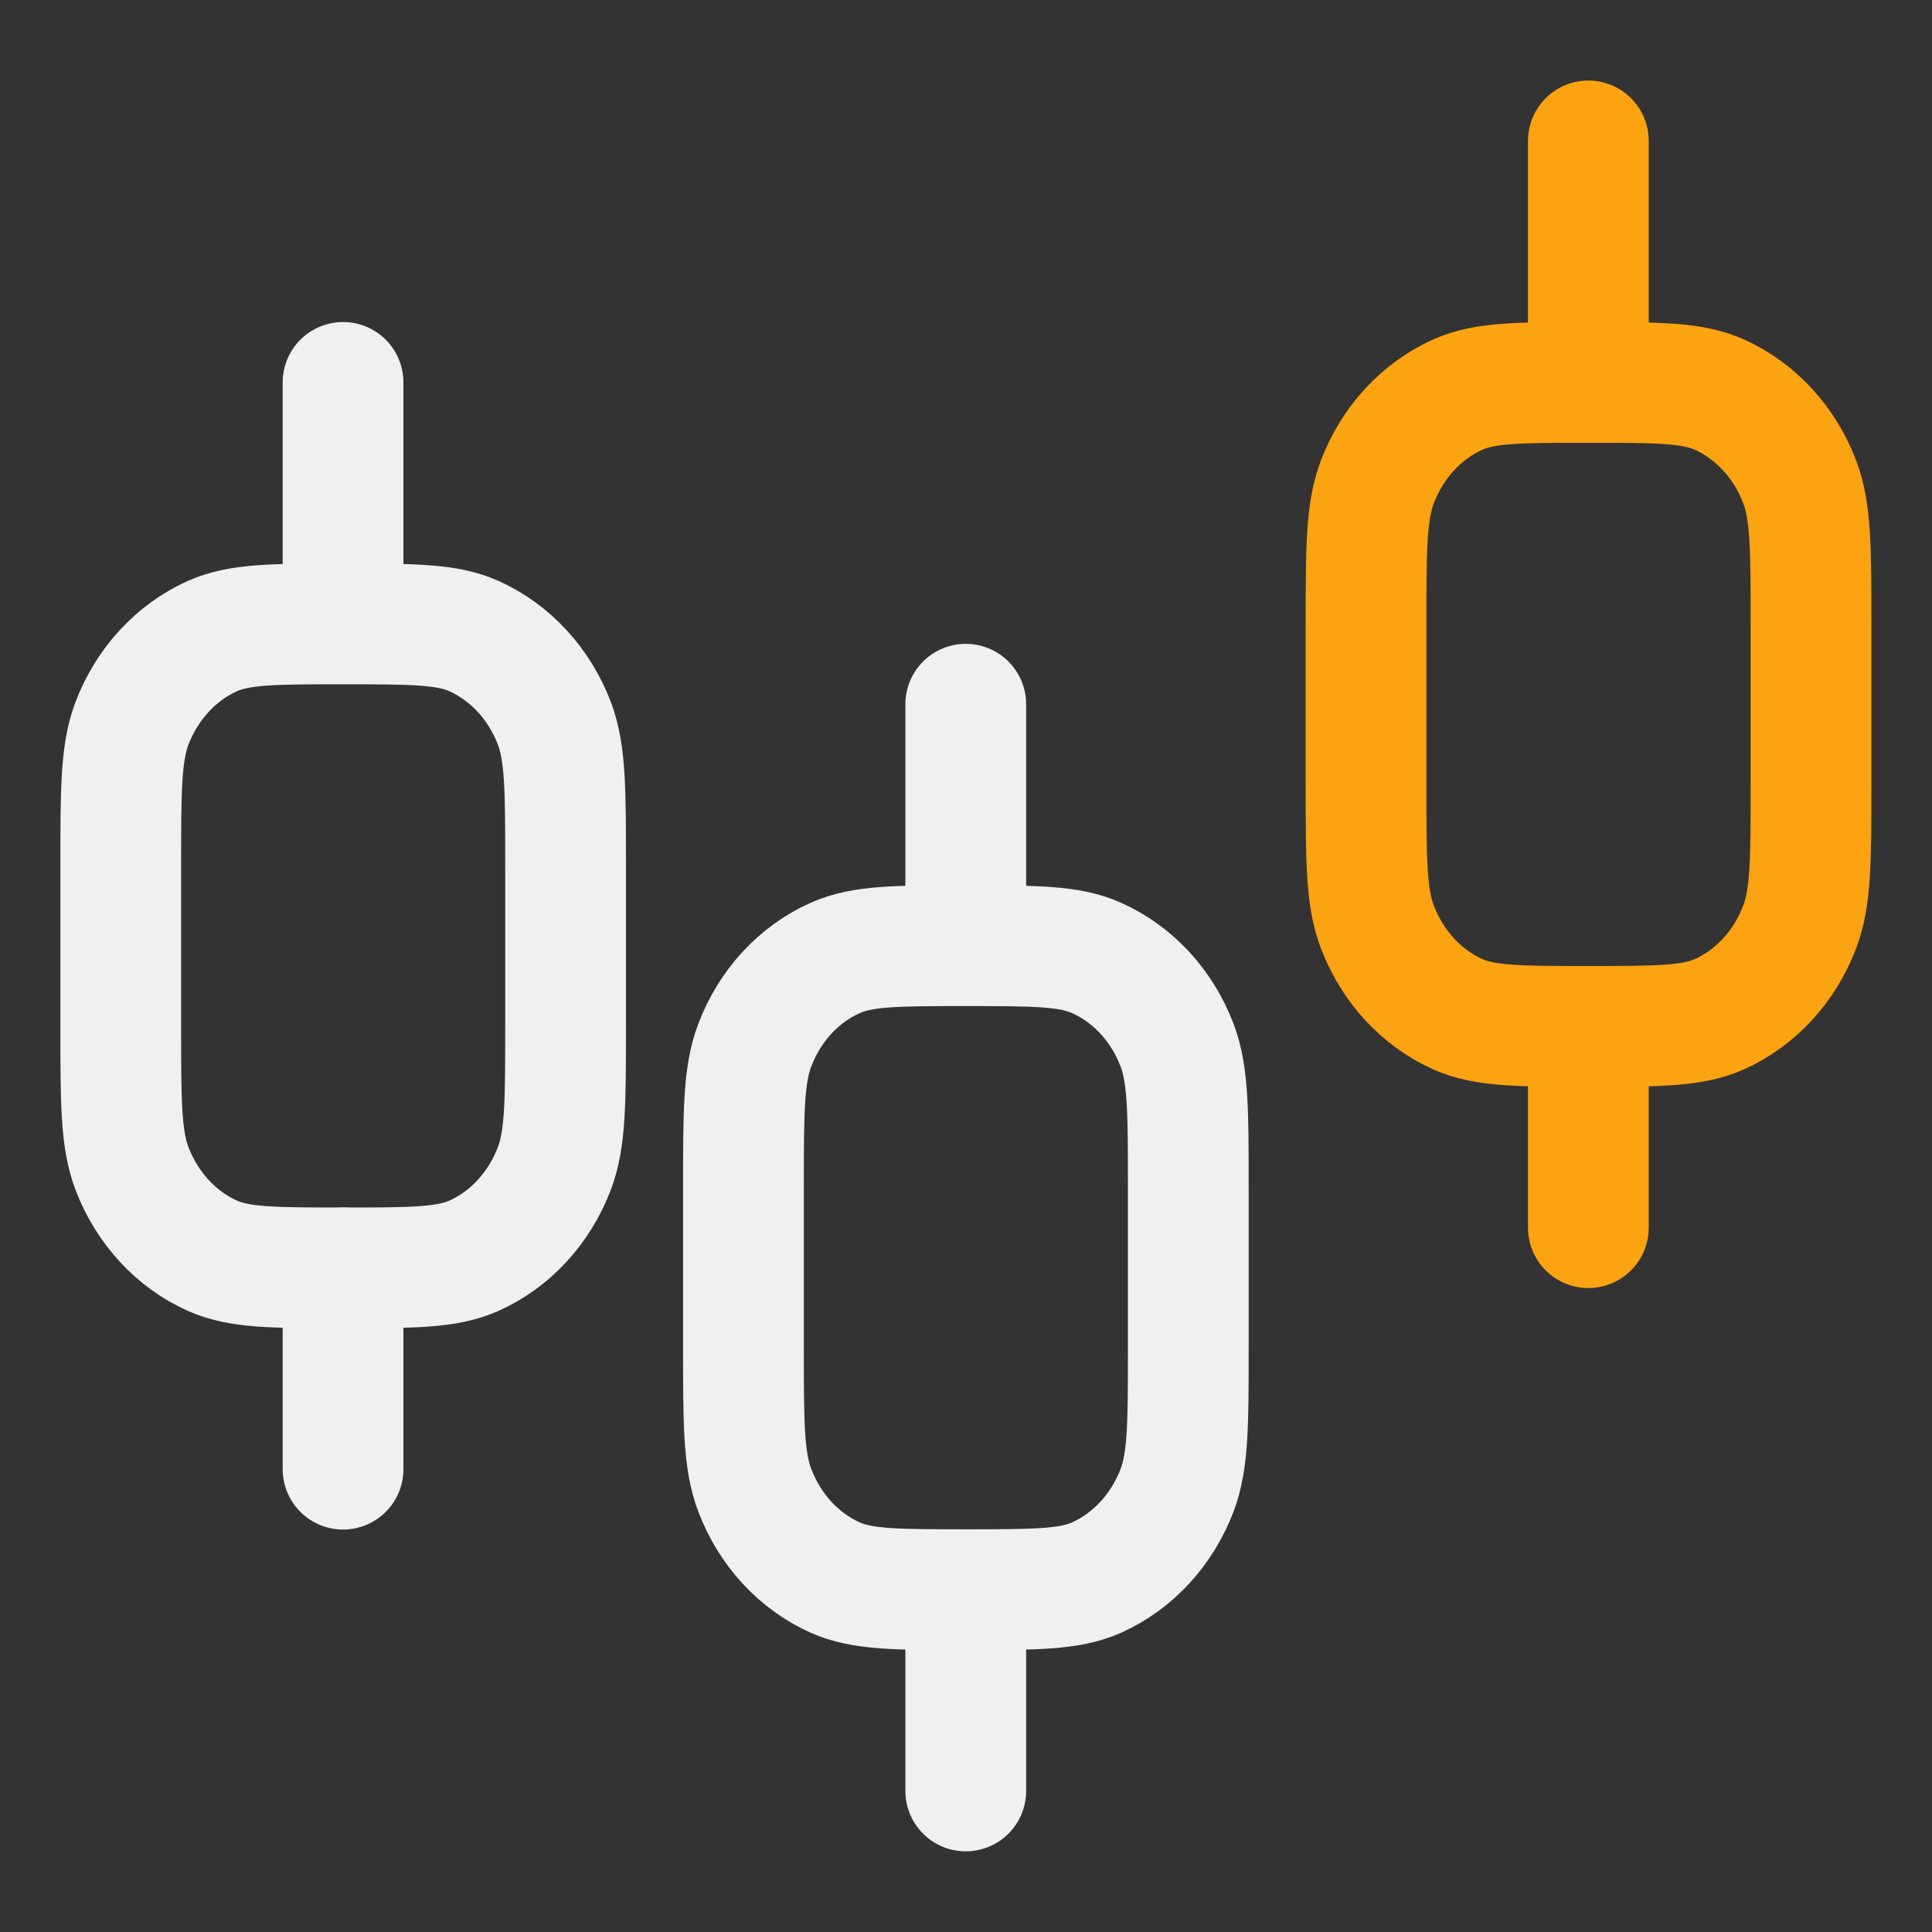 <svg width="16" height="16" viewBox="0 0 16 16" fill="none" xmlns="http://www.w3.org/2000/svg">
<rect x="0" y="0" width="16" height="16" fill="#333333" stroke="none"/>
<path d="M14.998 6.5V5.167C14.998 4.546 14.998 4.235 14.904 3.99C14.78 3.663 14.54 3.404 14.24 3.268C14.014 3.167 13.728 3.167 13.156 3.167C12.583 3.167 12.297 3.167 12.072 3.268C11.771 3.404 11.532 3.663 11.407 3.99C11.313 4.235 11.313 4.546 11.313 5.167V6.5C11.313 7.122 11.313 7.432 11.407 7.677C11.532 8.004 11.771 8.264 12.072 8.399C12.297 8.5 12.583 8.5 13.156 8.5C13.728 8.5 14.014 8.5 14.24 8.399C14.54 8.264 14.78 8.004 14.904 7.677C14.998 7.432 14.998 7.122 14.998 6.5Z" stroke="#FCA311" stroke-linecap="round" stroke-linejoin="round"/>
<path d="M13.154 10.167V8.5" stroke="#FCA311" stroke-linecap="round" stroke-linejoin="round"/>
<path d="M13.154 2.834V1.167" stroke="#FCA311" stroke-linecap="round" stroke-linejoin="round"/>
<path d="M9.841 11.165V9.832C9.841 9.211 9.841 8.9 9.748 8.655C9.623 8.328 9.384 8.069 9.083 7.934C8.858 7.832 8.572 7.832 7.999 7.832C7.427 7.832 7.141 7.832 6.915 7.934C6.614 8.069 6.375 8.328 6.251 8.655C6.157 8.9 6.157 9.211 6.157 9.832V11.165C6.157 11.787 6.157 12.097 6.251 12.342C6.375 12.669 6.614 12.928 6.915 13.064C7.141 13.165 7.427 13.165 7.999 13.165C8.572 13.165 8.858 13.165 9.083 13.064C9.384 12.928 9.623 12.669 9.748 12.342C9.841 12.097 9.841 11.787 9.841 11.165Z" stroke="#F0F0F0" stroke-linecap="round" stroke-linejoin="round"/>
<path d="M7.998 14.832V13.165" stroke="#F0F0F0" stroke-linecap="round" stroke-linejoin="round"/>
<path d="M7.998 7.499V5.832" stroke="#F0F0F0" stroke-linecap="round" stroke-linejoin="round"/>
<path d="M4.684 8.5V7.167C4.684 6.546 4.684 6.235 4.591 5.99C4.466 5.663 4.227 5.404 3.926 5.268C3.7 5.167 3.414 5.167 2.842 5.167C2.27 5.167 1.984 5.167 1.758 5.268C1.457 5.404 1.218 5.663 1.093 5.99C1 6.235 1 6.546 1 7.167V8.5C1 9.122 1 9.432 1.093 9.677C1.218 10.004 1.457 10.264 1.758 10.399C1.984 10.5 2.27 10.5 2.842 10.5C3.414 10.5 3.7 10.5 3.926 10.399C4.227 10.264 4.466 10.004 4.591 9.677C4.684 9.432 4.684 9.122 4.684 8.5Z" stroke="#F0F0F0" stroke-linecap="round" stroke-linejoin="round"/>
<path d="M2.841 12.167V10.5" stroke="#F0F0F0" stroke-linecap="round" stroke-linejoin="round"/>
<path d="M2.841 4.834V3.167" stroke="#F0F0F0" stroke-linecap="round" stroke-linejoin="round"/>
</svg>
